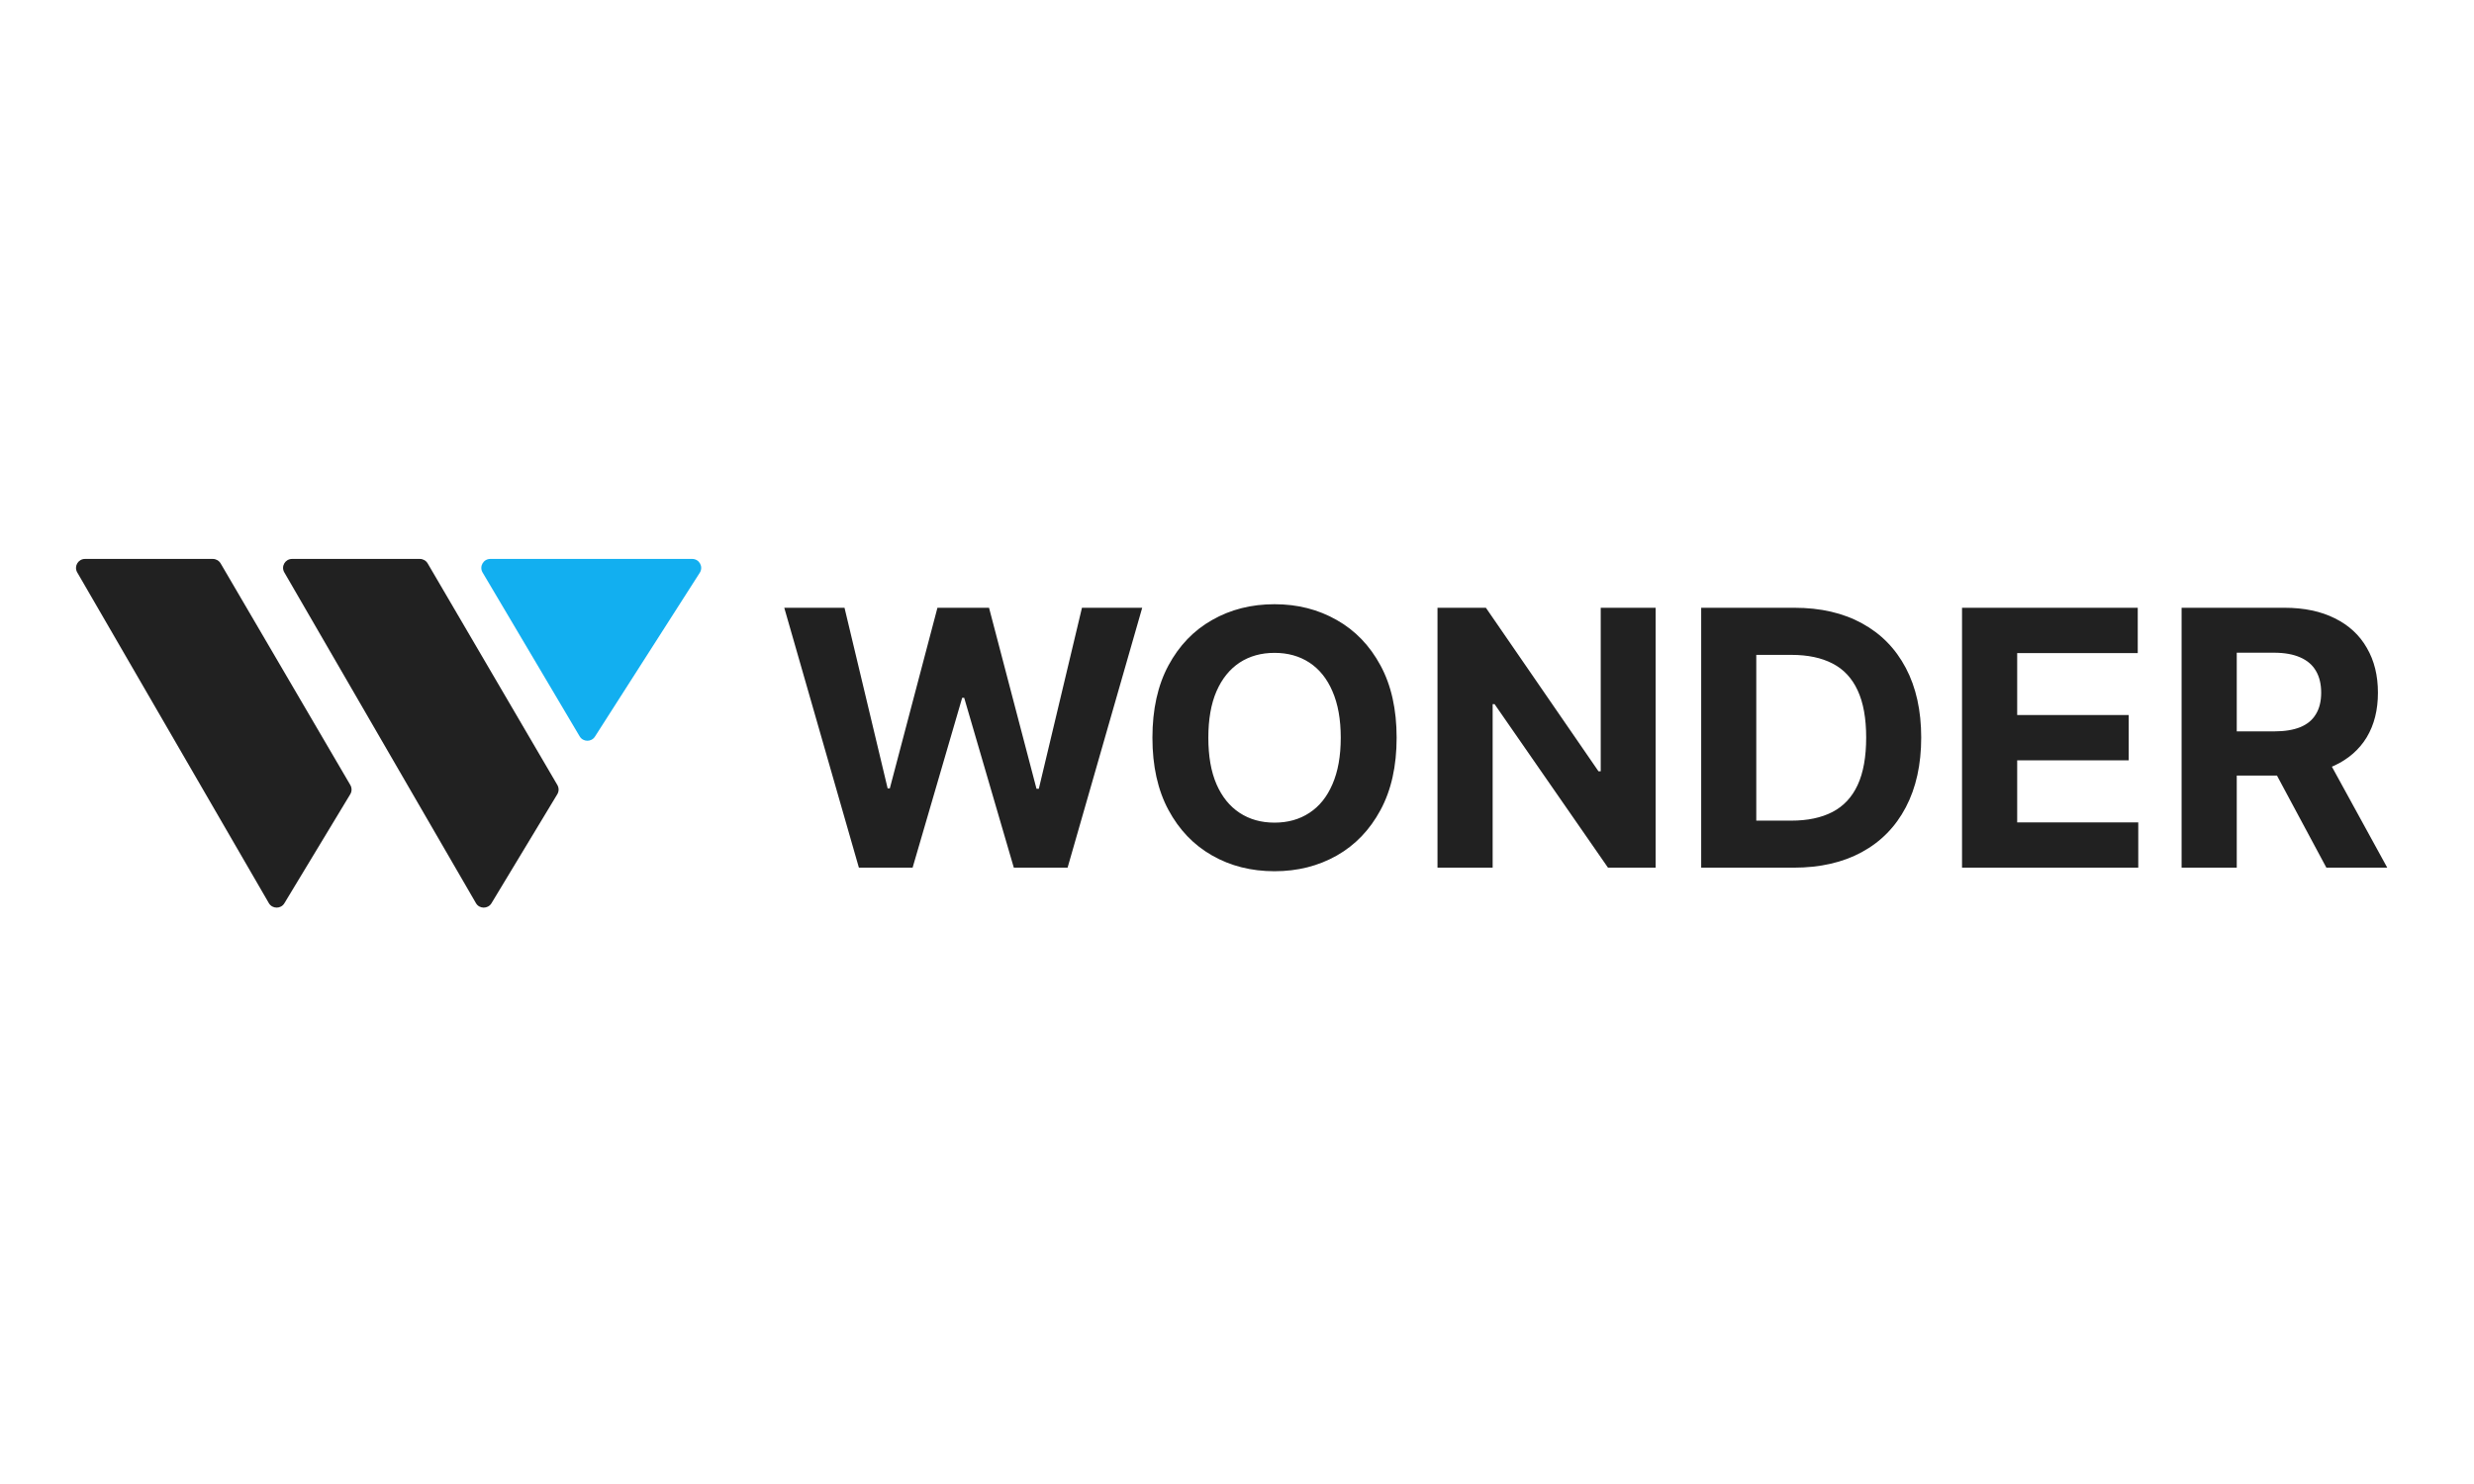 <svg xmlns="http://www.w3.org/2000/svg" xmlns:xlink="http://www.w3.org/1999/xlink" width="250" zoomAndPan="magnify" viewBox="0 0 187.5 112.5" height="150" preserveAspectRatio="xMidYMid meet" version="1.2"><defs><clipPath id="6b07c4e94a"><path d="M 5.258 42 L 27 42 L 27 69 L 5.258 69 Z M 5.258 42 "/></clipPath></defs><g id="a2f3ad5c32"><g clip-rule="nonzero" clip-path="url(#6b07c4e94a)"><path style=" stroke:none;fill-rule:nonzero;fill:#212121;fill-opacity:1;" d="M 5.852 43.391 C 5.59 42.938 5.918 42.371 6.445 42.371 L 16.129 42.371 C 16.371 42.371 16.594 42.5 16.719 42.707 L 26.551 59.512 C 26.676 59.727 26.676 59.992 26.547 60.207 L 21.551 68.477 C 21.285 68.918 20.637 68.914 20.375 68.465 Z M 5.852 43.391 "/></g><path style=" stroke:none;fill-rule:nonzero;fill:#212121;fill-opacity:1;" d="M 21.547 43.391 C 21.281 42.938 21.609 42.371 22.137 42.371 L 31.82 42.371 C 32.062 42.371 32.289 42.5 32.41 42.707 L 42.242 59.512 C 42.367 59.727 42.367 59.992 42.238 60.207 L 37.246 68.477 C 36.977 68.918 36.328 68.914 36.07 68.465 L 28.801 55.918 Z M 21.547 43.391 "/><path style=" stroke:none;fill-rule:nonzero;fill:#12aff0;fill-opacity:1;" d="M 36.574 43.398 C 36.305 42.945 36.633 42.371 37.16 42.371 L 52.461 42.371 C 53 42.371 53.324 42.965 53.035 43.418 L 45.09 55.84 C 44.816 56.27 44.188 56.258 43.93 55.82 Z M 36.574 43.398 "/><path style=" stroke:none;fill-rule:nonzero;fill:#212121;fill-opacity:1;" d="M 65.094 65.777 L 59.438 46.074 L 64.004 46.074 L 67.273 59.766 L 67.438 59.766 L 71.047 46.074 L 74.957 46.074 L 78.555 59.797 L 78.73 59.797 L 82 46.074 L 86.566 46.074 L 80.91 65.777 L 76.836 65.777 L 73.074 52.898 L 72.922 52.898 L 69.164 65.777 Z M 105.848 55.926 C 105.848 58.074 105.441 59.902 104.625 61.41 C 103.812 62.918 102.707 64.07 101.305 64.863 C 99.906 65.652 98.34 66.047 96.594 66.047 C 94.84 66.047 93.262 65.652 91.867 64.855 C 90.469 64.059 89.367 62.91 88.555 61.402 C 87.746 59.895 87.34 58.07 87.34 55.926 C 87.34 53.777 87.746 51.949 88.555 50.445 C 89.367 48.938 90.469 47.789 91.867 47 C 93.262 46.203 94.84 45.805 96.594 45.805 C 98.34 45.805 99.906 46.203 101.305 47 C 102.707 47.789 103.812 48.938 104.625 50.445 C 105.441 51.949 105.848 53.777 105.848 55.926 Z M 101.613 55.926 C 101.613 54.535 101.402 53.363 100.984 52.406 C 100.574 51.449 99.992 50.727 99.238 50.23 C 98.484 49.738 97.605 49.492 96.594 49.492 C 95.586 49.492 94.703 49.738 93.949 50.23 C 93.199 50.727 92.613 51.449 92.195 52.406 C 91.781 53.363 91.578 54.535 91.578 55.926 C 91.578 57.32 91.781 58.492 92.195 59.449 C 92.613 60.406 93.199 61.129 93.949 61.621 C 94.703 62.117 95.586 62.363 96.594 62.363 C 97.605 62.363 98.484 62.117 99.238 61.621 C 99.992 61.129 100.574 60.406 100.984 59.449 C 101.402 58.492 101.613 57.32 101.613 55.926 Z M 125.477 46.074 L 125.477 65.777 L 121.867 65.777 L 113.27 53.379 L 113.125 53.379 L 113.125 65.777 L 108.945 65.777 L 108.945 46.074 L 112.613 46.074 L 121.145 58.469 L 121.316 58.469 L 121.316 46.074 Z M 135.934 65.777 L 128.93 65.777 L 128.93 46.074 L 135.992 46.074 C 137.98 46.074 139.691 46.469 141.125 47.258 C 142.562 48.043 143.664 49.168 144.438 50.637 C 145.215 52.105 145.605 53.863 145.605 55.91 C 145.605 57.961 145.215 59.723 144.438 61.199 C 143.664 62.676 142.555 63.809 141.105 64.598 C 139.664 65.383 137.941 65.777 135.934 65.777 Z M 133.105 62.211 L 135.762 62.211 C 136.996 62.211 138.035 61.992 138.879 61.555 C 139.727 61.113 140.363 60.43 140.789 59.508 C 141.219 58.578 141.434 57.379 141.434 55.91 C 141.434 54.453 141.219 53.262 140.789 52.34 C 140.363 51.414 139.73 50.734 138.887 50.301 C 138.043 49.863 137.004 49.645 135.77 49.645 L 133.105 49.645 Z M 148.699 65.777 L 148.699 46.074 L 162.016 46.074 L 162.016 49.512 L 152.879 49.512 L 152.879 54.207 L 161.332 54.207 L 161.332 57.641 L 152.879 57.641 L 152.879 62.344 L 162.055 62.344 L 162.055 65.777 Z M 165.34 65.777 L 165.34 46.074 L 173.137 46.074 C 174.629 46.074 175.902 46.344 176.957 46.875 C 178.02 47.402 178.828 48.148 179.379 49.117 C 179.941 50.078 180.219 51.211 180.219 52.512 C 180.219 53.82 179.938 54.945 179.371 55.891 C 178.805 56.824 177.984 57.543 176.91 58.043 C 175.844 58.543 174.547 58.793 173.031 58.793 L 167.809 58.793 L 167.809 55.445 L 172.355 55.445 C 173.152 55.445 173.816 55.336 174.344 55.121 C 174.871 54.902 175.262 54.574 175.52 54.137 C 175.785 53.703 175.918 53.16 175.918 52.512 C 175.918 51.859 175.785 51.305 175.52 50.859 C 175.262 50.41 174.867 50.07 174.332 49.836 C 173.805 49.602 173.141 49.48 172.336 49.48 L 169.52 49.48 L 169.52 65.777 Z M 176.012 56.812 L 180.926 65.777 L 176.312 65.777 L 171.504 56.812 Z M 176.012 56.812 "/></g></svg>
